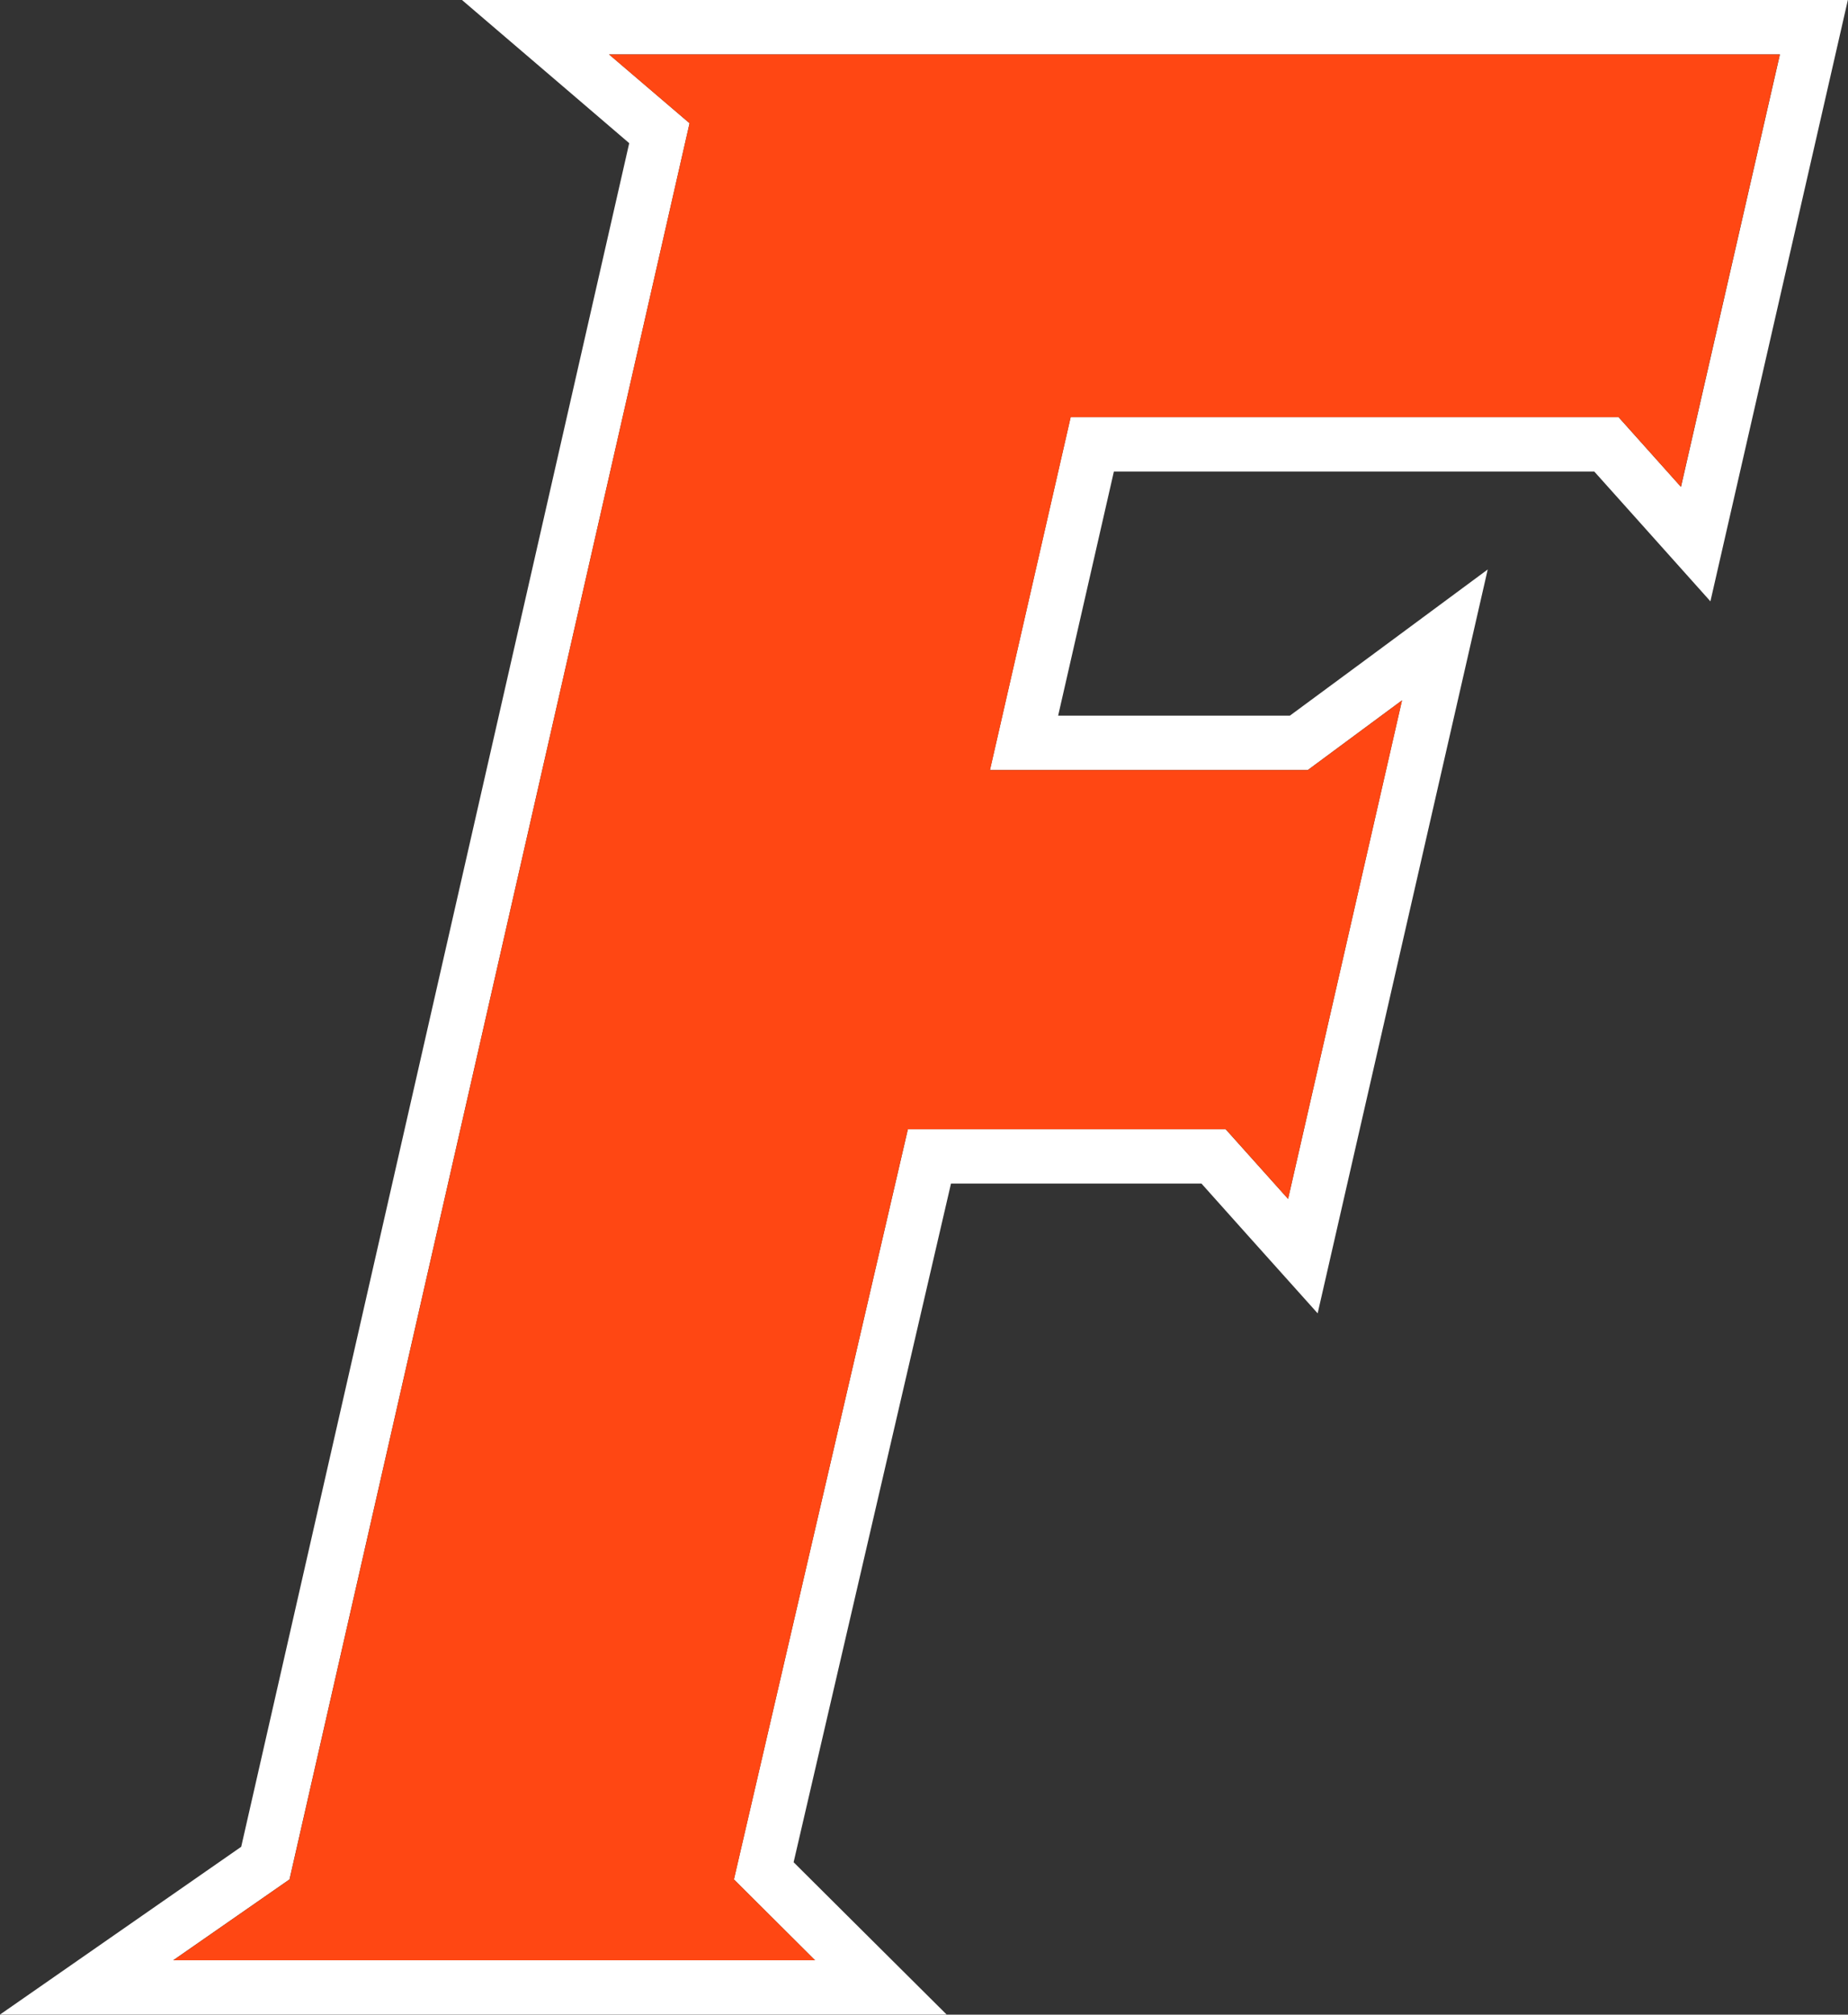 <svg viewBox="0 0 260.57 283.97" xmlns="http://www.w3.org/2000/svg" data-sanitized-data-name="Layer 1" data-name="Layer 1" id="Layer_1">
  <rect x="0" y="0" width="260.57" height="283.97" fill="#333333" stroke="none"/>
  <defs>
    <style>
      .cls-1 {
        fill: #ff4713;
      }

      .cls-1, .cls-2 {
        stroke-width: 0px;
      }

      .cls-2 {
        fill: #fff;
      }
    </style>
  </defs>
  <path d="M250.96,0H65.14l15.76,13.48,7.82,6.7-54.71,240.13-13.95,9.7-20.06,13.95h133.48l-13.15-13.08-8.43-8.39,22.19-95.66h35.32l6.5,7.27,9.88,11.02,3.3-14.43,16.07-70.26,4.61-20.16-16.62,12.29-11.27,8.31h-32.68l7.86-34.41h67.73l6.51,7.27,9.87,11.03,3.3-14.43,13.94-60.96,2.14-9.37h-9.61ZM237.01,68.62l-8.79-9.82h-77.26l-11.38,49.74h44.82l13.28-9.82-16.06,70.27-8.8-9.82h-44.81l-24.53,105.74,11.44,11.39H24.43l16.39-11.39L97.23,17.37l-11.35-9.7h165.09l-13.95,60.96Z" class="cls-2"></path>
  <polygon points="85.87 7.67 97.23 17.37 40.83 264.91 24.43 276.31 114.93 276.31 103.49 264.91 128.01 159.17 172.83 159.17 181.62 168.99 197.69 98.72 184.41 108.54 139.59 108.54 150.97 58.8 228.23 58.8 237.01 68.62 250.96 7.67 85.87 7.67" class="cls-1"></polygon>
</svg>